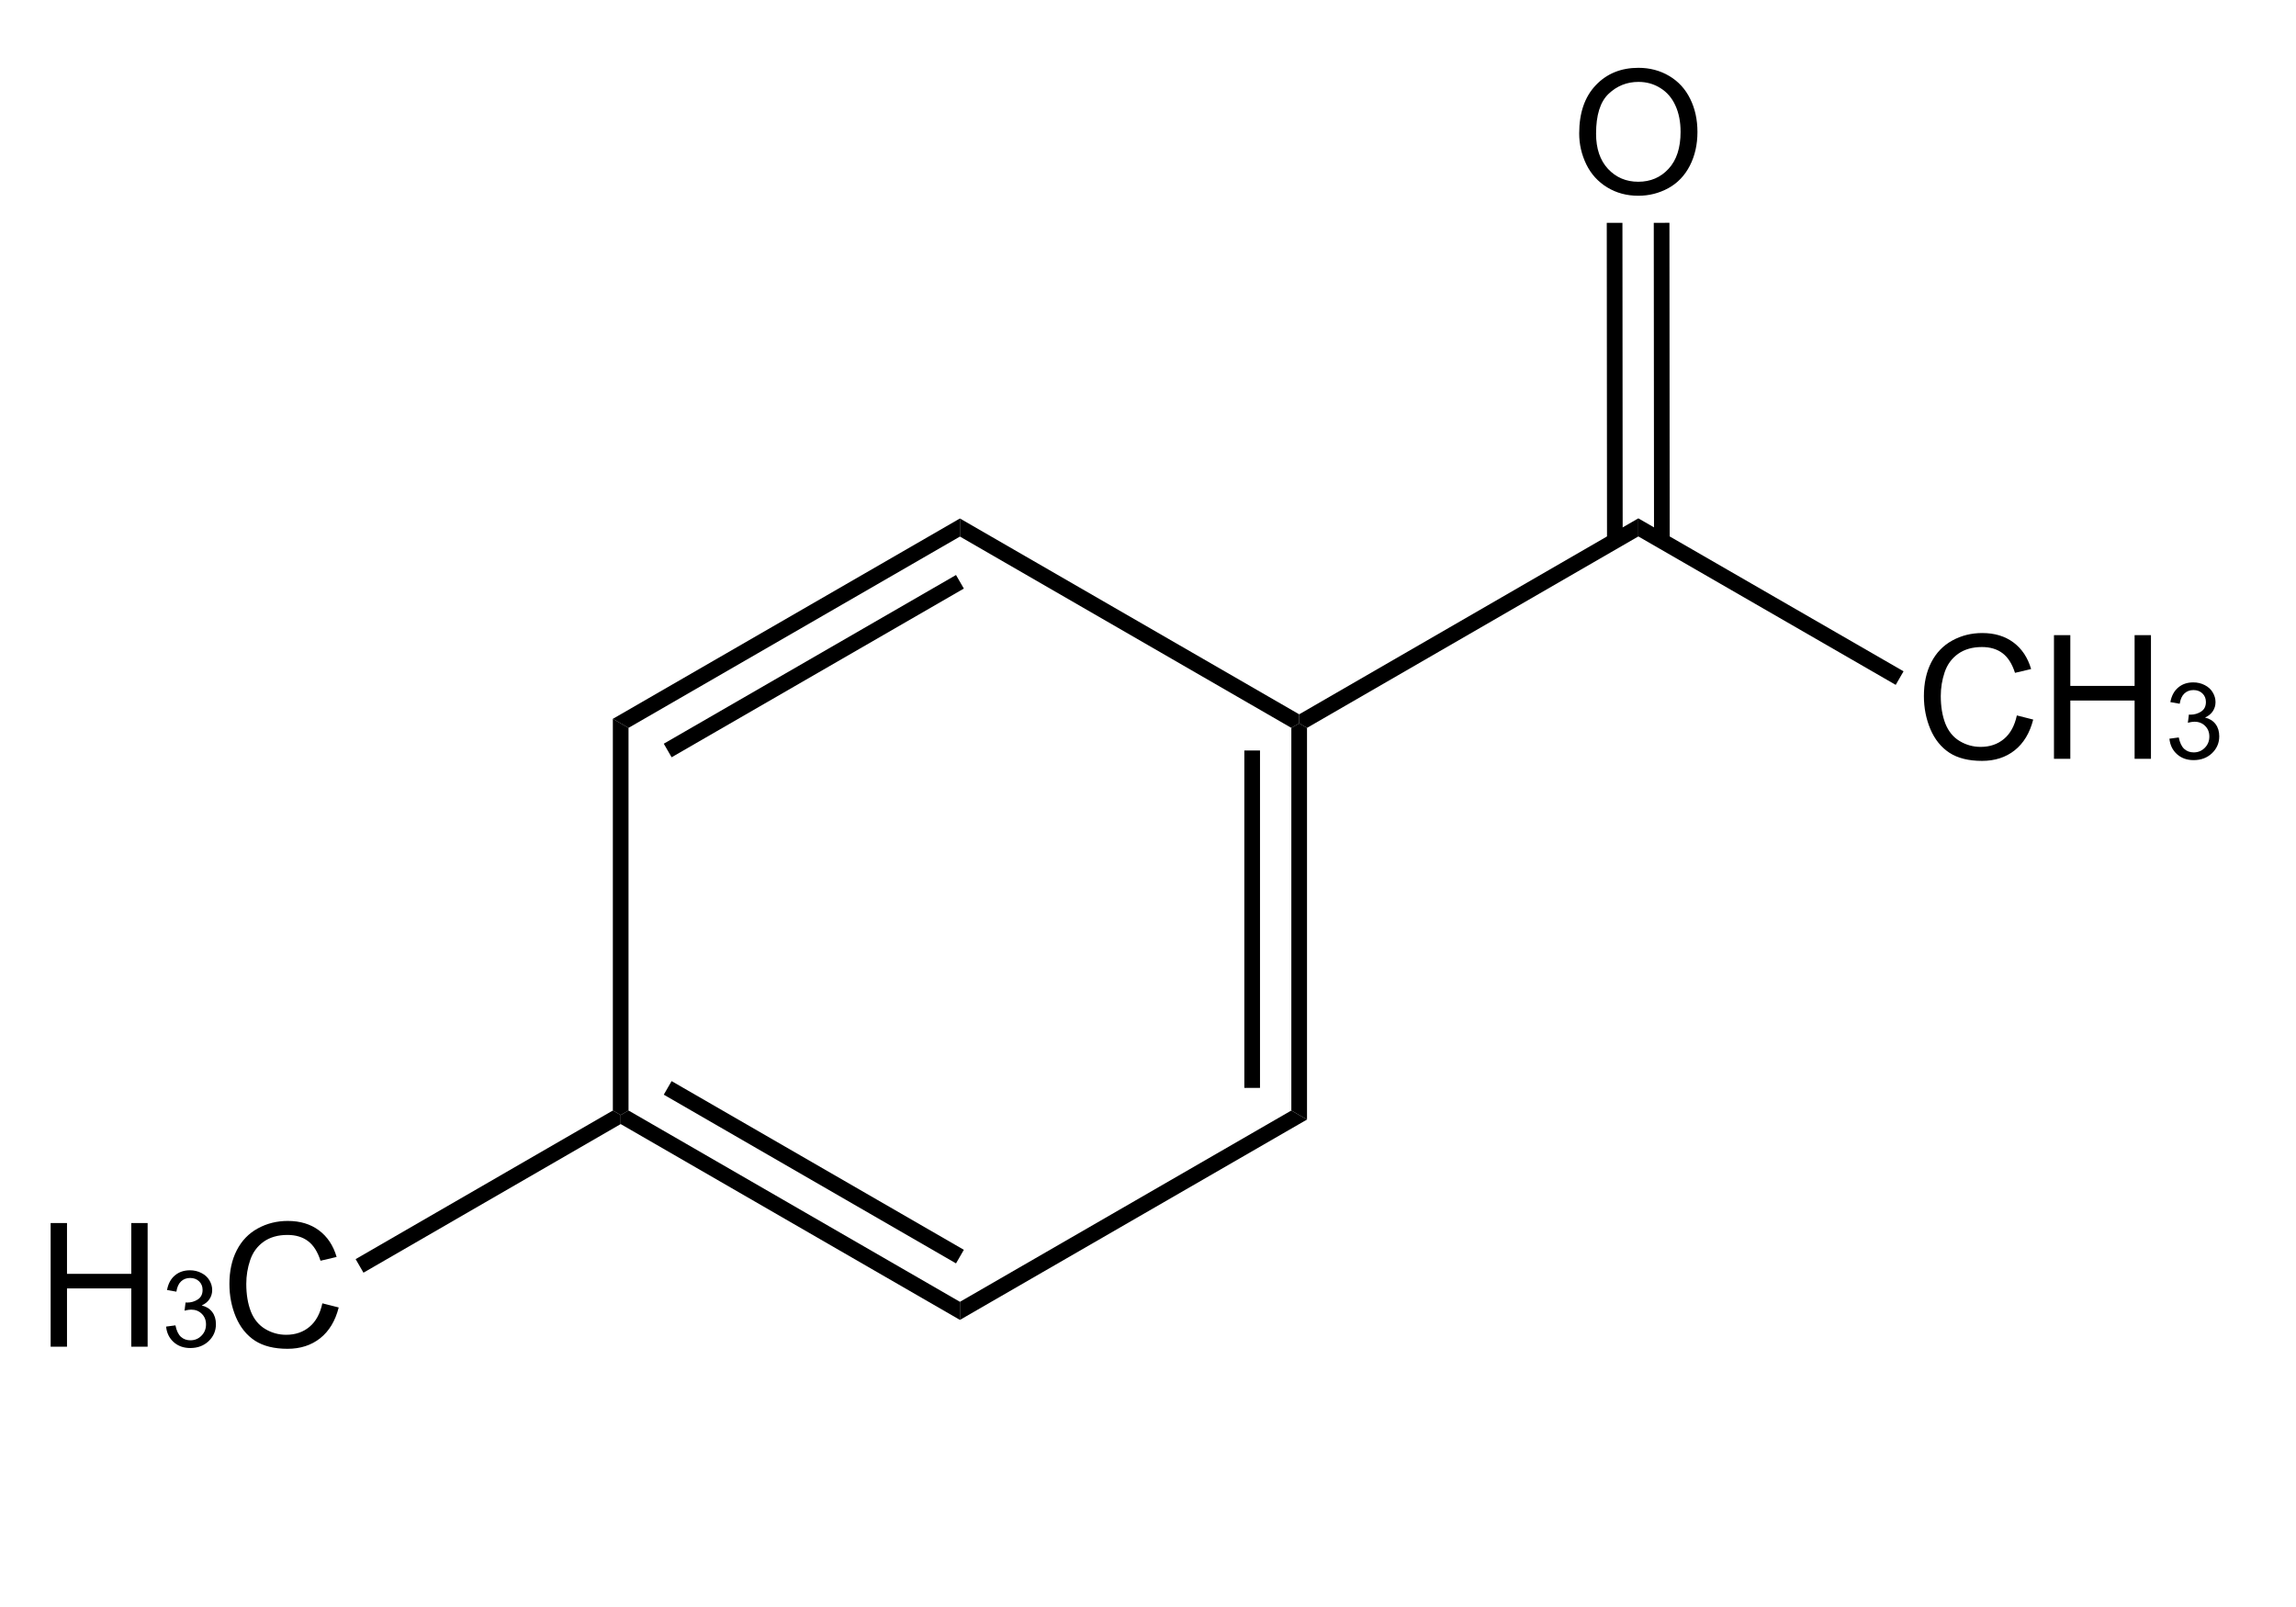 <svg width="500" height="350" viewBox="0 0 500 350" fill="none" xmlns="http://www.w3.org/2000/svg">
<g clip-path="url(#clip0_1_202)">
<g clip-path="url(#clip1_1_202)">
<path d="M284.628 243.834L209.045 287.473V285.503V283.533L281.216 241.864L282.922 242.849L284.628 243.834Z" fill="black"/>
<path d="M284.628 158.53L284.628 243.834L282.922 242.849L281.216 241.864L281.215 158.53L282.922 157.545L284.628 158.53Z" fill="black"/>
<path d="M274.391 163.455L274.391 236.939H272.685H270.979L270.979 163.455H272.685H274.391Z" fill="black"/>
<path d="M209.044 112.921L282.921 155.575L282.922 157.545L281.215 158.53L209.044 116.861V114.891V112.921Z" fill="black"/>
<path d="M133.46 156.56L209.044 112.921V114.891V116.861L136.873 158.53L135.167 157.545L133.46 156.56Z" fill="black"/>
<path d="M144.55 161.977L208.191 125.234L209.044 126.712L209.897 128.189L146.256 164.932L145.403 163.455L144.55 161.977Z" fill="black"/>
<path d="M133.461 241.865L133.46 156.56L135.167 157.545L136.873 158.53L136.873 241.864L135.167 242.849L133.461 241.865Z" fill="black"/>
<path d="M209.045 287.473L135.167 244.82L135.167 242.849L136.873 241.864L209.045 283.533V285.503V287.473Z" fill="black"/>
<path d="M208.192 275.16L144.551 238.417L145.404 236.939L146.257 235.462L209.898 272.205L209.045 273.683L208.192 275.16Z" fill="black"/>
<path d="M135.167 244.82L79.153 277.189L78.299 275.711L77.446 274.234L133.461 241.865L135.167 242.85L135.167 244.82Z" fill="black"/>
<path d="M11.027 293.303V266.376H14.591V277.434H28.587V266.376H32.15V293.303H28.587V280.611H14.591V293.303H11.027ZM36.172 288.929L38.206 288.658C38.44 289.811 38.835 290.643 39.393 291.156C39.958 291.661 40.644 291.913 41.45 291.913C42.407 291.913 43.214 291.582 43.869 290.918C44.532 290.255 44.864 289.434 44.864 288.454C44.864 287.52 44.559 286.751 43.948 286.148C43.338 285.538 42.562 285.233 41.62 285.233C41.236 285.233 40.757 285.308 40.184 285.459L40.41 283.673C40.546 283.688 40.655 283.696 40.738 283.696C41.605 283.696 42.385 283.47 43.078 283.017C43.771 282.565 44.118 281.868 44.118 280.926C44.118 280.18 43.865 279.562 43.361 279.073C42.856 278.583 42.204 278.338 41.405 278.338C40.614 278.338 39.954 278.586 39.427 279.084C38.899 279.581 38.56 280.327 38.41 281.322L36.375 280.96C36.624 279.596 37.189 278.541 38.071 277.795C38.952 277.042 40.049 276.665 41.36 276.665C42.264 276.665 43.097 276.861 43.858 277.253C44.619 277.637 45.199 278.164 45.599 278.835C46.005 279.506 46.209 280.218 46.209 280.971C46.209 281.687 46.017 282.339 45.633 282.927C45.248 283.515 44.679 283.982 43.926 284.329C44.905 284.555 45.666 285.026 46.209 285.741C46.752 286.45 47.023 287.339 47.023 288.409C47.023 289.856 46.495 291.084 45.44 292.094C44.385 293.096 43.051 293.597 41.439 293.597C39.985 293.597 38.775 293.164 37.81 292.297C36.853 291.431 36.307 290.308 36.172 288.929ZM70.2 283.862L73.764 284.762C73.017 287.689 71.67 289.924 69.723 291.467C67.788 292.997 65.418 293.763 62.614 293.763C59.712 293.763 57.349 293.175 55.524 291.999C53.712 290.812 52.328 289.097 51.373 286.856C50.43 284.615 49.959 282.209 49.959 279.638C49.959 276.834 50.492 274.391 51.557 272.309C52.634 270.215 54.159 268.629 56.13 267.552C58.114 266.462 60.294 265.917 62.669 265.917C65.363 265.917 67.629 266.603 69.466 267.974C71.302 269.345 72.582 271.274 73.305 273.76L69.796 274.586C69.172 272.627 68.266 271.201 67.078 270.307C65.89 269.413 64.396 268.966 62.596 268.966C60.526 268.966 58.794 269.462 57.398 270.454C56.014 271.446 55.041 272.78 54.477 274.458C53.914 276.123 53.632 277.844 53.632 279.619C53.632 281.909 53.963 283.911 54.624 285.626C55.298 287.328 56.339 288.601 57.747 289.446C59.155 290.291 60.68 290.714 62.321 290.714C64.316 290.714 66.006 290.138 67.39 288.987C68.774 287.836 69.71 286.128 70.2 283.862Z" fill="black"/>
<path d="M282.921 155.575L356.781 112.893L356.782 114.864L356.783 116.834L284.628 158.53L282.922 157.545L282.921 155.575Z" fill="black"/>
<path d="M356.781 112.893L414.535 146.208L413.683 147.686L412.83 149.164L356.783 116.834L356.782 114.864L356.781 112.893Z" fill="black"/>
<path d="M439.21 155.819L442.773 156.719C442.026 159.646 440.679 161.88 438.732 163.423C436.798 164.954 434.428 165.719 431.624 165.719C428.722 165.719 426.358 165.131 424.534 163.956C422.722 162.768 421.338 161.054 420.383 158.813C419.44 156.572 418.968 154.166 418.968 151.594C418.968 148.79 419.501 146.347 420.566 144.265C421.644 142.171 423.169 140.586 425.14 139.508C427.124 138.418 429.303 137.873 431.679 137.873C434.373 137.873 436.638 138.559 438.475 139.931C440.312 141.302 441.592 143.231 442.314 145.717L438.806 146.543C438.181 144.584 437.275 143.157 436.087 142.263C434.9 141.369 433.406 140.922 431.606 140.922C429.536 140.922 427.803 141.418 426.407 142.41C425.024 143.402 424.05 144.737 423.487 146.414C422.924 148.08 422.642 149.8 422.642 151.576C422.642 153.866 422.973 155.868 423.634 157.582C424.307 159.284 425.348 160.558 426.756 161.403C428.165 162.248 429.689 162.67 431.33 162.67C433.326 162.67 435.016 162.095 436.4 160.944C437.783 159.792 438.72 158.084 439.21 155.819ZM447.292 165.26V138.333H450.855V149.39H464.852V138.333H468.415V165.26H464.852V152.568H450.855V165.26H447.292ZM472.436 160.886L474.471 160.614C474.704 161.767 475.1 162.6 475.658 163.112C476.223 163.617 476.909 163.87 477.715 163.87C478.672 163.87 479.478 163.538 480.134 162.875C480.797 162.212 481.128 161.39 481.128 160.411C481.128 159.476 480.823 158.708 480.213 158.105C479.602 157.495 478.826 157.189 477.884 157.189C477.5 157.189 477.022 157.265 476.449 157.415L476.675 155.63C476.811 155.645 476.92 155.652 477.003 155.652C477.869 155.652 478.649 155.426 479.342 154.974C480.036 154.522 480.382 153.825 480.382 152.883C480.382 152.137 480.13 151.519 479.625 151.029C479.12 150.539 478.468 150.294 477.67 150.294C476.878 150.294 476.219 150.543 475.692 151.04C475.164 151.538 474.825 152.284 474.674 153.278L472.64 152.917C472.888 151.553 473.453 150.498 474.335 149.752C475.217 148.998 476.313 148.621 477.624 148.621C478.529 148.621 479.361 148.817 480.122 149.209C480.884 149.594 481.464 150.121 481.863 150.792C482.27 151.462 482.474 152.174 482.474 152.928C482.474 153.644 482.281 154.296 481.897 154.884C481.513 155.471 480.944 155.939 480.19 156.285C481.17 156.511 481.931 156.982 482.474 157.698C483.016 158.406 483.287 159.296 483.287 160.366C483.287 161.812 482.76 163.041 481.705 164.051C480.65 165.053 479.316 165.554 477.704 165.554C476.249 165.554 475.04 165.121 474.075 164.254C473.118 163.387 472.572 162.265 472.436 160.886Z" fill="black"/>
<path d="M349.96 117.821L349.906 48.537L351.612 48.535L353.318 48.534L353.372 117.819L351.666 117.82L349.96 117.821Z" fill="black"/>
<path d="M360.197 117.819L360.142 48.529L361.848 48.527L363.554 48.526L363.609 117.816L361.903 117.817L360.197 117.819Z" fill="black"/>
<path d="M343.901 29.06C343.901 24.591 345.101 21.095 347.501 18.572C349.901 16.037 353 14.77 356.796 14.77C359.281 14.77 361.522 15.364 363.518 16.552C365.514 17.739 367.033 19.399 368.073 21.529C369.127 23.648 369.653 26.054 369.653 28.748C369.653 31.479 369.102 33.922 368 36.077C366.898 38.232 365.337 39.867 363.316 40.981C361.296 42.083 359.116 42.634 356.777 42.634C354.242 42.634 351.977 42.022 349.981 40.797C347.985 39.573 346.473 37.901 345.444 35.783C344.416 33.664 343.901 31.424 343.901 29.06ZM347.575 29.115C347.575 32.36 348.444 34.92 350.183 36.793C351.934 38.654 354.126 39.585 356.759 39.585C359.441 39.585 361.645 38.642 363.371 36.756C365.11 34.871 365.98 32.195 365.98 28.73C365.98 26.538 365.606 24.627 364.859 22.999C364.124 21.358 363.041 20.09 361.608 19.197C360.188 18.291 358.589 17.837 356.814 17.837C354.291 17.837 352.118 18.707 350.293 20.446C348.481 22.172 347.575 25.062 347.575 29.115Z" fill="black"/>
</g>
</g>
<defs>
<clipPath id="clip0_1_202">
<rect width="500" height="350" fill="white"/>
</clipPath>
<clipPath id="clip1_1_202">
<rect width="538.673" height="322.932" fill="white" transform="translate(-19 14)"/>
</clipPath>
</defs>
</svg>
